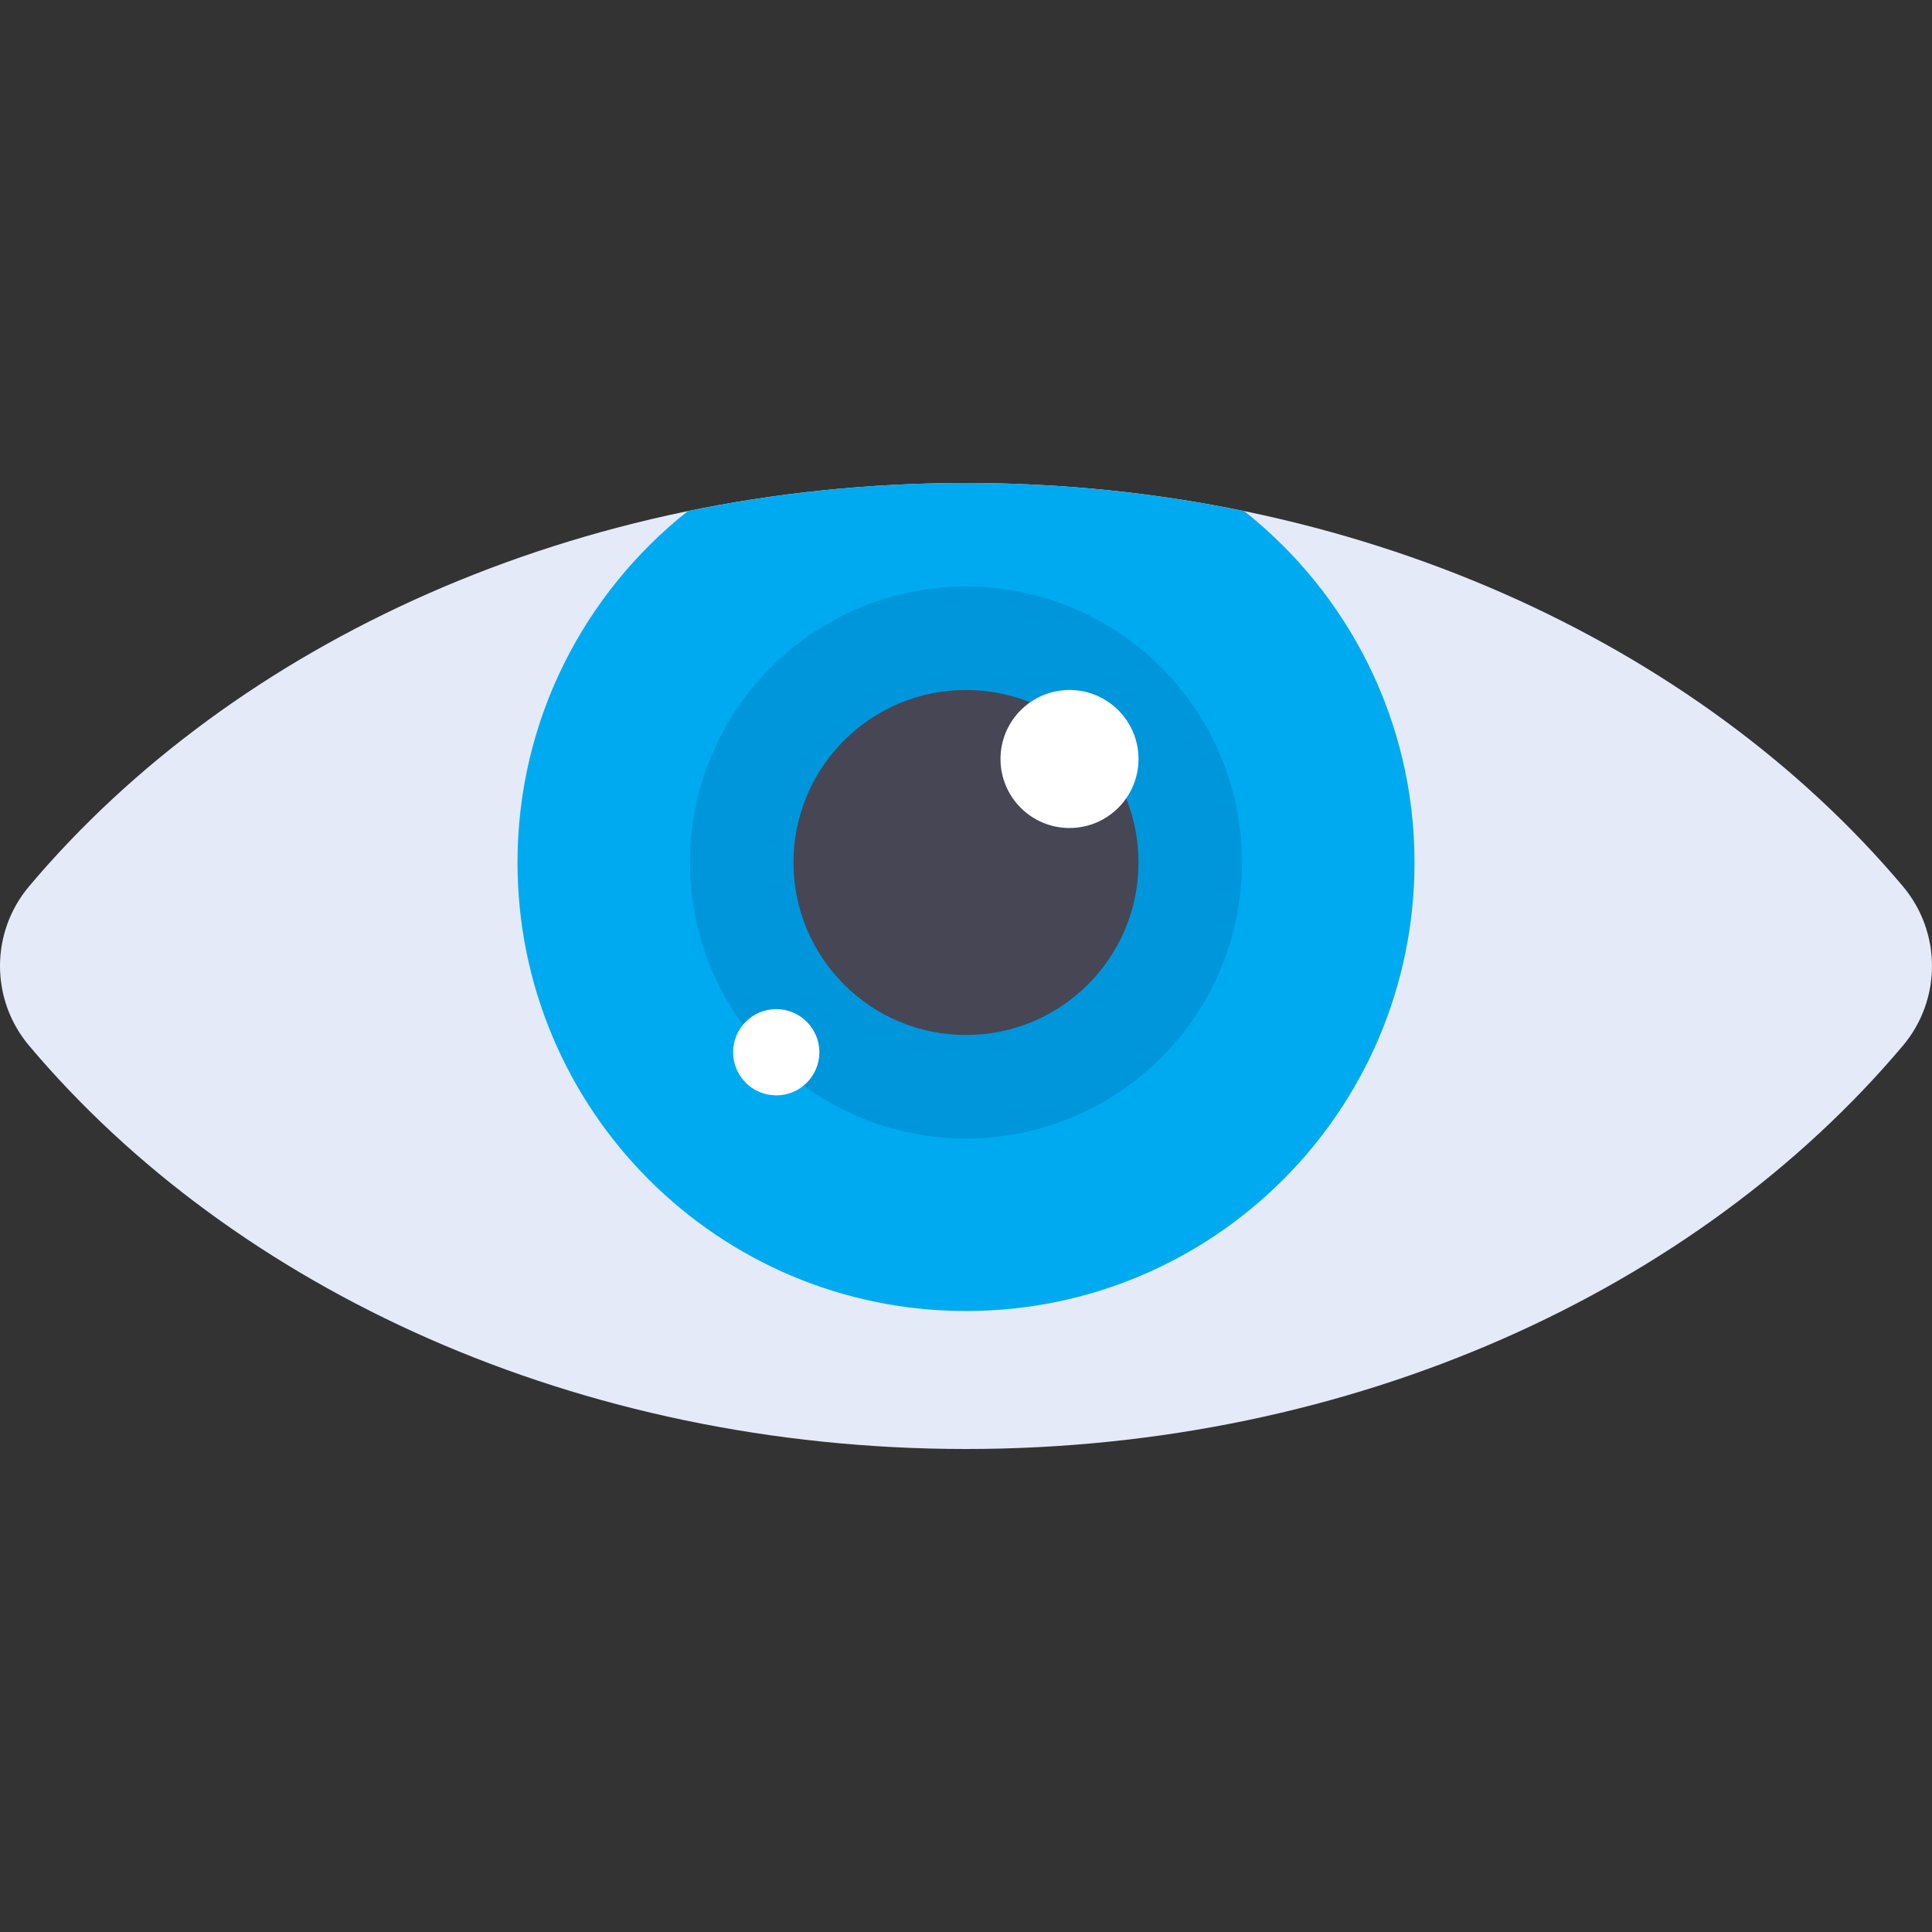 <?xml version="1.0" encoding="iso-8859-1"?>
<!-- Uploaded to: SVG Repo, www.svgrepo.com, Generator: SVG Repo Mixer Tools -->
<svg height="800px" width="800px" version="1.1" id="Layer_1" xmlns="http://www.w3.org/2000/svg" xmlns:xlink="http://www.w3.org/1999/xlink" 
	 viewBox="0 0 512.001 512.001" xml:space="preserve">
<rect x="0" y="0" width="512.001" height="512.001" fill="#333333" stroke="none"/>
<path style="fill:#E4EAF8;" d="M256,128C153.059,128,62.187,170.299,7.741,234.846c-10.321,12.235-10.321,30.072,0,42.307
	C62.187,341.702,153.057,384,256,384s193.814-42.298,248.259-106.846c10.321-12.235,10.321-30.072,0-42.307
	C449.814,170.299,358.942,128,256,128z"/>
<path style="fill:#00AAF0;" d="M182.248,135.47c-27.447,21.773-45.105,55.347-45.105,93.102
	c0,65.642,53.214,118.857,118.857,118.857s118.857-53.214,118.857-118.857c0-37.754-17.658-71.329-45.105-93.101
	C306.148,130.604,281.447,128,256,128S205.852,130.604,182.248,135.47z"/>
<circle style="fill:#0096DC;" cx="256" cy="228.572" r="73.143"/>
<circle style="fill:#464655;" cx="256" cy="228.572" r="45.714"/>
<g>
	<circle style="fill:#FFFFFF;" cx="283.429" cy="201.143" r="18.286"/>
	<circle style="fill:#FFFFFF;" cx="205.715" cy="278.857" r="11.429"/>
</g>
</svg>